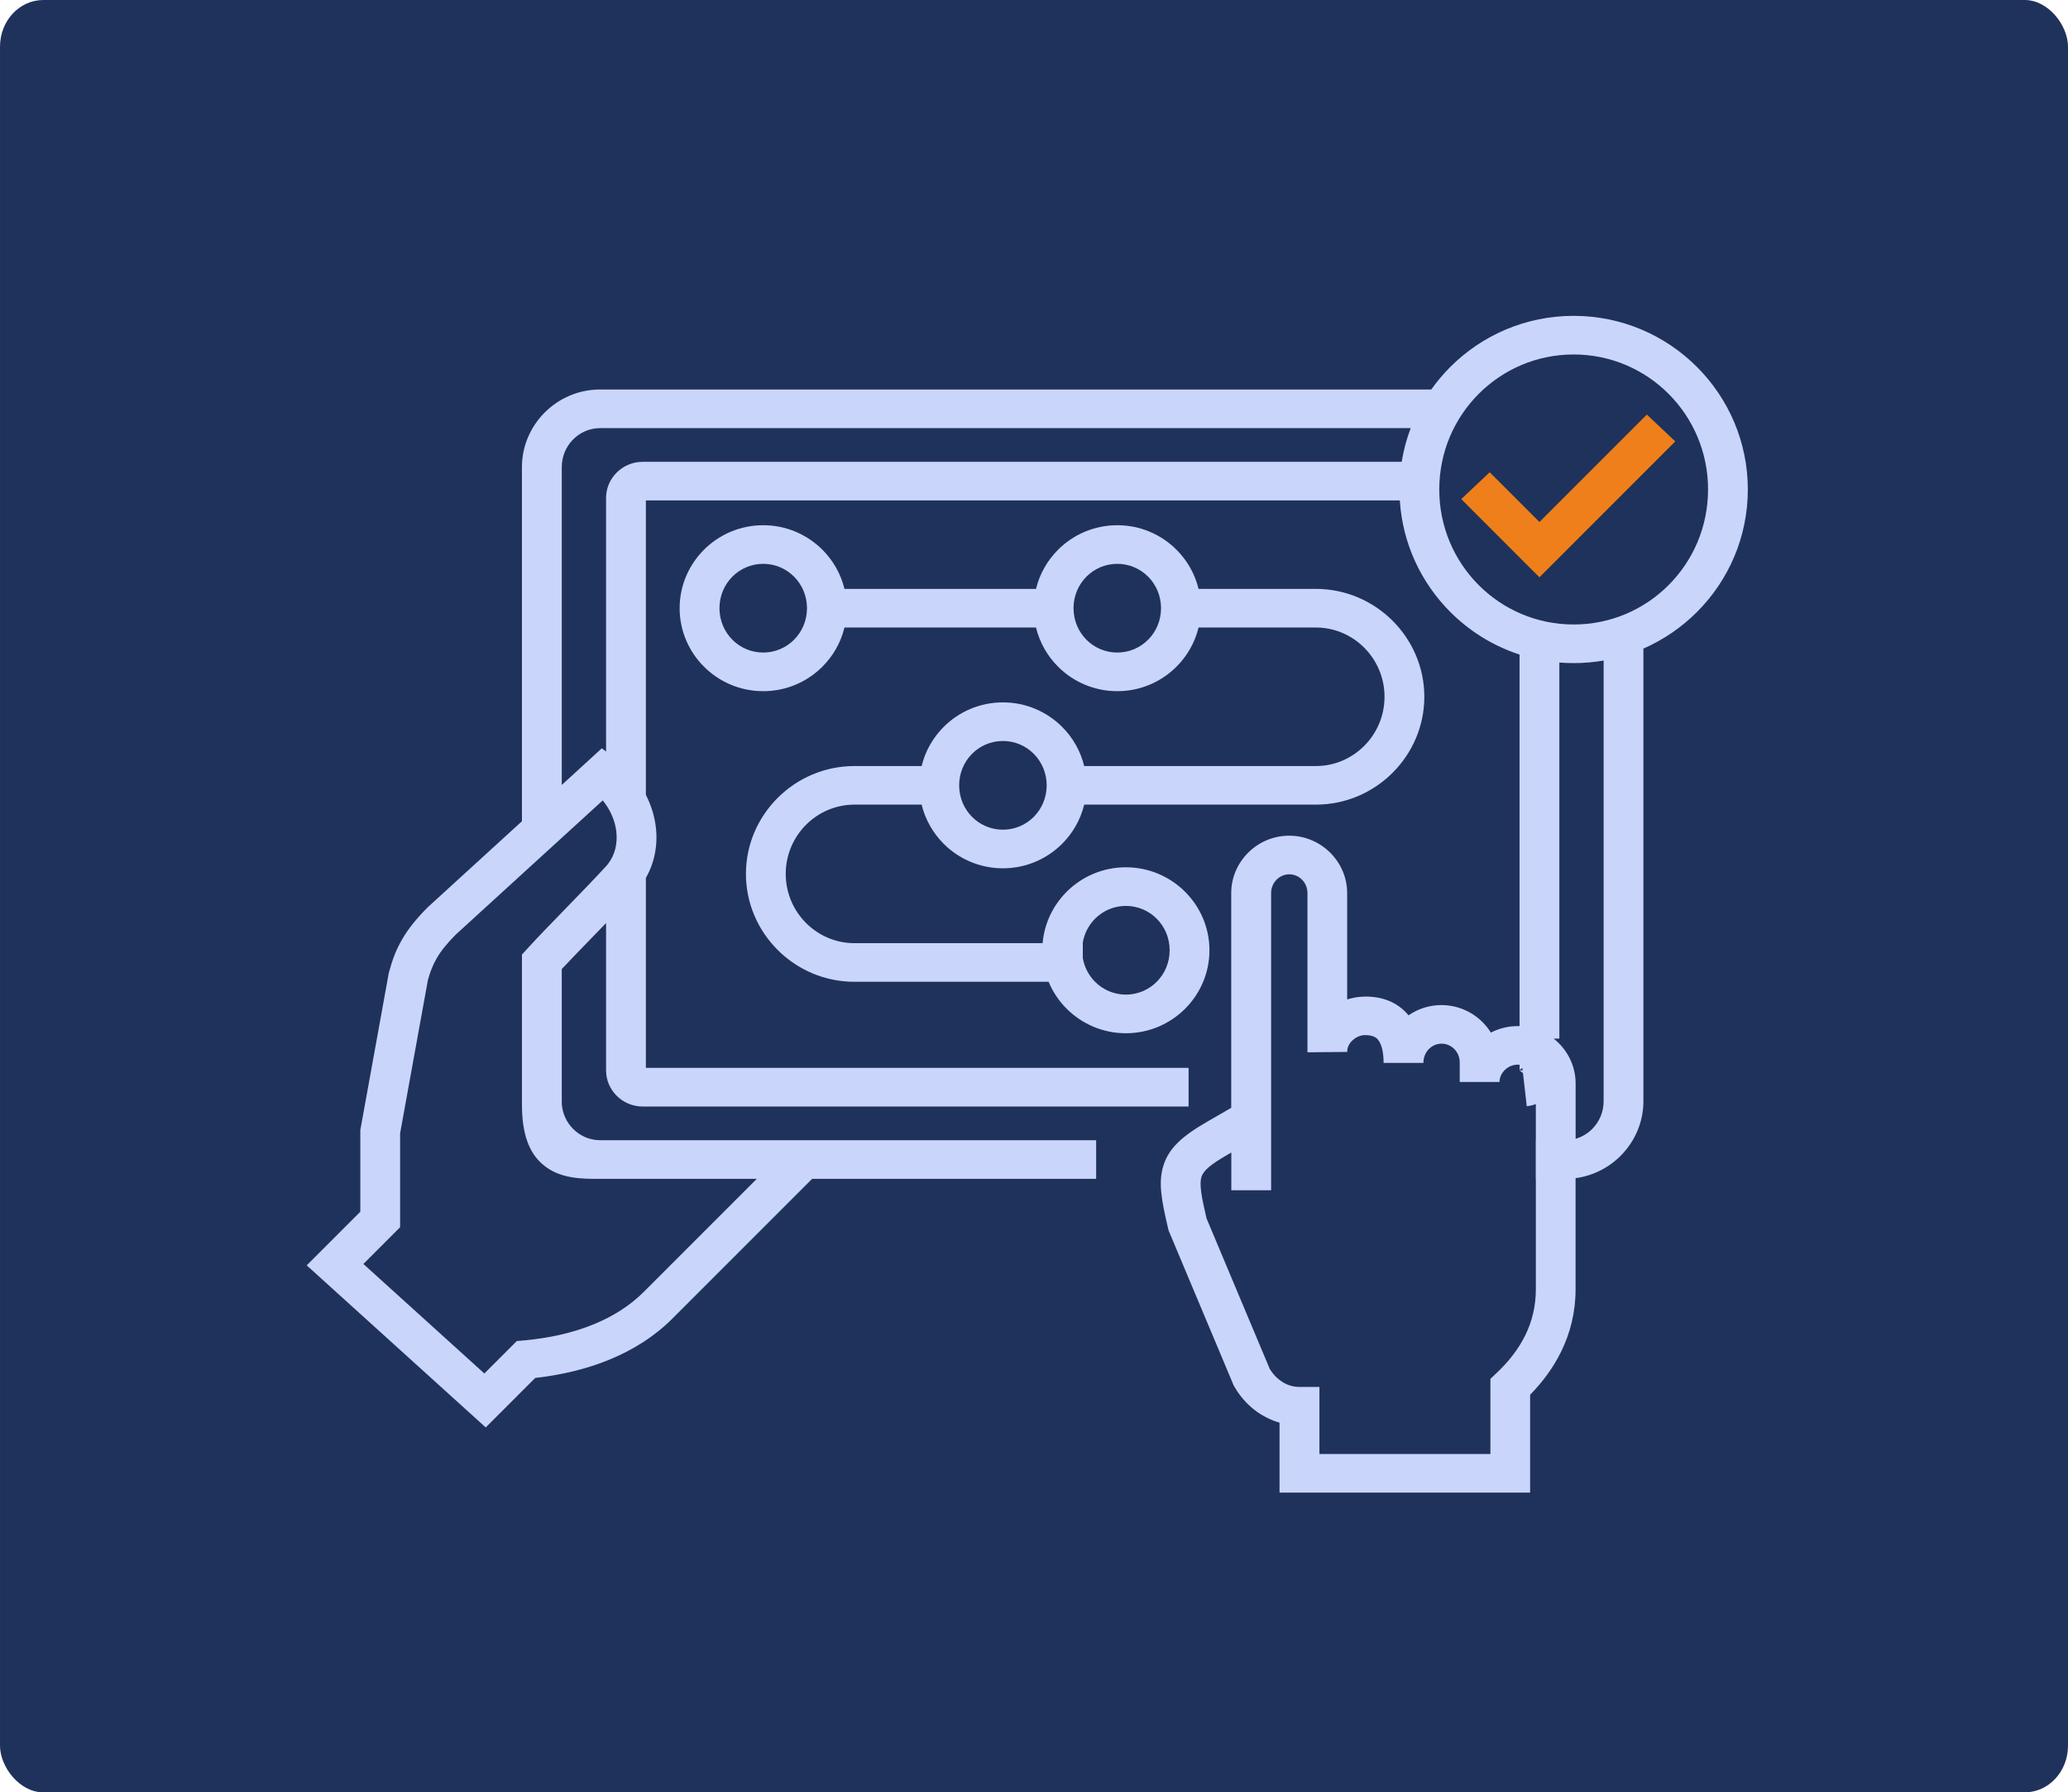 <?xml version="1.0" encoding="UTF-8"?> <!-- Creator: CorelDRAW 2020 (64-Bit) --> <svg xmlns="http://www.w3.org/2000/svg" xmlns:xlink="http://www.w3.org/1999/xlink" xmlns:xodm="http://www.corel.com/coreldraw/odm/2003" xml:space="preserve" width="444.147mm" height="384.889mm" style="shape-rendering:geometricPrecision; text-rendering:geometricPrecision; image-rendering:optimizeQuality; fill-rule:evenodd; clip-rule:evenodd" viewBox="0 0 1326.09 1149.17"> <defs> <style type="text/css"> <![CDATA[ .fil2 {fill:#EF7F1A} .fil0 {fill:#1E325C} .fil1 {fill:#CAD5FC;fill-rule:nonzero} ]]> </style> </defs> <g id="Слой_x0020_1">  <g id="_3067113019456"> <rect class="fil0" x="-0" y="0" width="1326.09" height="1149.16" rx="27.77" ry="29.86"></rect> <path class="fil1" d="M976.22 684.82c-0.25,0.19 -1.02,0.55 -1.3,0.61l1.1 0.93 0.38 0 -0.18 -1.54zm-1.82 -26.93l0 -238.23c-16.93,-5.52 -32.08,-14.96 -44.37,-27.26 -18.6,-18.6 -30.65,-43.7 -32.4,-71.55l-483.47 0 0 188.74c3.37,6.58 5.5,13.5 6.35,20.41 1.41,11.47 -0.67,22.94 -6.35,32.85l0 121.82 348.02 0 0 24.76 -350.09 0c-6.51,0 -12.41,-2.65 -16.67,-6.91 -4.18,-4.18 -6.78,-9.91 -6.78,-16.16l0 -94.54c-2.37,2.44 -4.78,4.93 -7.19,7.41 -7.78,8.01 -15.56,16.02 -21.22,22.07l0 86.35c0.39,6.3 3.13,11.99 7.34,16.2 4.43,4.43 10.52,7.18 17.21,7.19l160.75 0 -0 0 157.37 0 0 24.76 -182.12 0 -89.68 89.68c-11.37,11.37 -25.12,20.01 -40.35,26.26 -14.75,6.06 -30.87,9.85 -47.55,11.72l-31.73 31.73 -114.8 -103.92 9.05 -9.05 25.33 -25.33 0 -52.35 18.23 -100.57 0.25 -0.97c2.05,-7.65 4.54,-14.26 8.45,-20.95 3.85,-6.57 8.95,-12.99 16.23,-20.27l0.4 -0.39c15.12,-13.84 33.39,-30.51 51.66,-47.17l8.42 -7.68 0 -227.08c0,-13.59 5.6,-25.97 14.61,-34.99 9.1,-9.1 21.67,-14.75 35.51,-14.75l532.99 0c3.66,-5.16 7.74,-10 12.2,-14.46 20.23,-20.23 48.19,-32.75 79.08,-32.75 30.89,0 58.85,12.52 79.08,32.75 20.15,20.15 32.62,47.93 32.62,78.57 0,30.63 -12.46,58.41 -32.62,78.57 -9.81,9.81 -21.44,17.81 -34.34,23.44l0 290.22c0,13.58 -5.6,25.97 -14.61,34.99 -7.62,7.62 -17.68,12.82 -28.88,14.31l0 71.19c0,14.7 -3.36,27.99 -9.25,40.02 -5.01,10.22 -11.81,19.42 -19.9,27.68l0 62.72 -160.69 0 0 -44.82c-3.95,-1.15 -7.79,-2.83 -11.43,-5.04l-0.02 0.03c-6.92,-4.2 -13,-10.27 -17.51,-18.08l-0.4 -0.69 -41.8 -99.5 -0.27 -1.15c-4.25,-18.13 -6.38,-29.46 -3.12,-40.12 3.49,-11.43 11.89,-19.03 28.45,-28.59l15.12 -8.73 0 -137.68c0,-10.02 4.14,-19.18 10.81,-25.85 6.75,-6.75 16.08,-10.94 26.36,-10.94 10.28,0 19.61,4.19 26.36,10.94 6.67,6.67 10.81,15.82 10.81,25.85l0 68.2c3.43,-1.1 7.09,-1.74 10.87,-1.82 1.67,-0.04 -0.31,-0.05 0.78,-0.05 12.81,0 21.68,4.8 27.72,12.04 6.01,-4.15 13.28,-6.57 21.1,-6.57 10.28,0 19.61,4.19 26.36,10.94 2.02,2.02 3.81,4.27 5.32,6.7 5.13,-2.64 10.97,-4.16 17.14,-4.16 0.41,0 0.81,0.01 1.21,0.02zm25.52 -233.11l0 241.13 -3.63 0c1.14,0.9 2.23,1.87 3.26,2.9 6.67,6.67 10.81,15.82 10.81,25.85l0 35.46c4.06,-1.16 7.71,-3.35 10.63,-6.28 4.53,-4.53 7.33,-10.82 7.33,-17.78l0 -282.56c-6.24,1.08 -12.67,1.65 -19.22,1.65 -3.09,0 -6.16,-0.13 -9.19,-0.37zm-611.28 57.06l0 -162.67c0,-6.25 2.6,-11.98 6.78,-16.16 4.27,-4.27 10.17,-6.91 16.67,-6.91l486.73 0c1.21,-7.48 3.16,-14.71 5.78,-21.61l-519.78 0c-6.71,0 -12.82,2.76 -17.26,7.2 -4.53,4.53 -7.33,10.82 -7.33,17.78l0 203.79c6.23,-5.69 12.19,-11.14 17.73,-16.21l7.96 -7.29 2.71 2.08zm-3.81 273.96l0 0 -0.05 -0 -4.16 0c-13.41,0 -24.39,-1.93 -33.03,-9.61 -8.37,-7.44 -12.89,-19.12 -12.89,-38.11l0 -96.06 3.24 -3.56c6.62,-7.27 15.79,-16.71 24.96,-26.15 9.4,-9.68 18.81,-19.36 24.46,-25.57l0.4 -0.44c0.82,-0.82 1.57,-1.67 2.23,-2.54 4.44,-5.79 6.13,-13.23 5.19,-20.85 -0.84,-6.8 -3.75,-13.68 -8.68,-19.73 -13.14,12.01 -27.95,25.53 -42.77,39.04 -18.21,16.61 -36.42,33.22 -51.51,47.03 -5.58,5.6 -9.38,10.35 -12.1,14.99 -2.56,4.38 -4.28,8.88 -5.74,14.14l-17.81 98.21 0 60.23 -3.64 3.64 -19.92 19.92 77.58 70.23 20.8 -20.8 4.73 -0.43c15.85,-1.43 31.09,-4.76 44.75,-10.37 12.14,-4.99 23.04,-11.81 31.98,-20.75l72.47 -72.47 -100.5 0zm685.11 -503.32c-15.57,-15.57 -37.08,-25.21 -60.84,-25.21 -23.75,0 -45.26,9.63 -60.84,25.21 -15.66,15.66 -25.34,37.34 -25.34,61.35 0,24.01 9.68,45.7 25.34,61.35 15.57,15.57 37.08,25.21 60.84,25.21 23.75,0 45.26,-9.63 60.84,-25.21 15.66,-15.66 25.34,-37.34 25.34,-61.35 0,-24.01 -9.68,-45.7 -25.34,-61.35zm-347.97 303.58c14.84,0 28.27,6.01 37.99,15.73 9.63,9.64 15.59,22.89 15.59,37.47 0,14.58 -5.96,27.84 -15.59,37.47 -9.72,9.72 -23.15,15.73 -37.99,15.73 -14.84,0 -28.27,-6.01 -37.99,-15.73 -4.91,-4.91 -8.87,-10.77 -11.57,-17.26l-124.54 0c-19.18,0 -36.61,-7.83 -49.23,-20.45 -12.54,-12.54 -20.32,-29.79 -20.32,-48.71 0,-18.93 7.78,-36.18 20.32,-48.71 12.62,-12.62 30.04,-20.45 49.23,-20.45l43.12 0c2.33,-9.64 7.3,-18.27 14.13,-25.09 9.72,-9.72 23.15,-15.73 37.99,-15.73 14.84,0 28.27,6.01 37.99,15.73 6.82,6.82 11.8,15.46 14.13,25.09l148.56 0c12.05,0 23.02,-4.94 30.99,-12.91 8.05,-8.05 13.04,-19.2 13.04,-31.5 0,-12.31 -5,-23.45 -13.04,-31.5 -7.97,-7.97 -18.94,-12.91 -30.99,-12.91l-75.22 0c-2.33,9.64 -7.3,18.27 -14.13,25.09 -9.72,9.72 -23.15,15.73 -37.99,15.73 -14.84,0 -28.27,-6.01 -37.99,-15.73 -6.82,-6.82 -11.8,-15.46 -14.13,-25.09l-122.82 0c-2.33,9.64 -7.3,18.27 -14.13,25.09 -9.72,9.72 -23.15,15.73 -37.99,15.73 -14.84,0 -28.27,-6.01 -37.99,-15.73 -9.63,-9.63 -15.59,-22.89 -15.59,-37.47 0,-14.58 5.96,-27.84 15.59,-37.47 9.72,-9.72 23.15,-15.73 37.99,-15.73 14.84,0 28.27,6.01 37.99,15.73 6.82,6.82 11.8,15.46 14.13,25.09l122.82 0c2.33,-9.64 7.3,-18.27 14.13,-25.09 9.72,-9.72 23.15,-15.73 37.99,-15.73 14.84,0 28.27,6.01 37.99,15.73 6.82,6.82 11.8,15.46 14.13,25.09l75.22 0c19.18,0 36.61,7.83 49.23,20.45 12.54,12.54 20.32,29.78 20.32,48.71 0,18.93 -7.78,36.18 -20.32,48.71 -12.62,12.62 -30.04,20.45 -49.23,20.45l-148.56 0c-2.33,9.64 -7.3,18.27 -14.13,25.09 -9.72,9.72 -23.15,15.73 -37.99,15.73 -14.84,0 -28.27,-6.01 -37.99,-15.73 -6.82,-6.82 -11.8,-15.46 -14.13,-25.09l-43.12 0c-12.05,0 -23.02,4.94 -30.99,12.91 -8.05,8.05 -13.04,19.2 -13.04,31.5 0,12.3 5,23.45 13.04,31.5 7.97,7.97 18.94,12.91 30.99,12.91l120.7 0c1.1,-12.78 6.78,-24.3 15.4,-32.93 9.72,-9.72 23.15,-15.73 37.99,-15.73zm19.74 32.94c-5.06,-5.06 -12.04,-8.18 -19.74,-8.18 -7.7,0 -14.69,3.13 -19.74,8.18 -4.14,4.14 -7.01,9.59 -7.96,15.71l0.07 0 0 9.54c1.03,5.94 3.85,11.22 7.89,15.26 5.06,5.06 12.04,8.18 19.74,8.18 7.7,0 14.69,-3.13 19.74,-8.18 5.14,-5.14 8.32,-12.3 8.32,-20.26 0,-7.96 -3.18,-15.12 -8.32,-20.26zm-78.86 -105.74c-5.06,-5.06 -12.04,-8.18 -19.74,-8.18 -7.7,0 -14.69,3.13 -19.74,8.18 -5.14,5.14 -8.32,12.3 -8.32,20.26 0,7.96 3.18,15.12 8.32,20.26 5.06,5.06 12.04,8.18 19.74,8.18 7.7,0 14.69,-3.13 19.74,-8.18 5.14,-5.14 8.32,-12.3 8.32,-20.26 0,-7.96 -3.18,-15.12 -8.32,-20.26zm73.34 -113.58c-5.06,-5.06 -12.04,-8.18 -19.74,-8.18 -7.7,0 -14.69,3.13 -19.74,8.18 -5.14,5.14 -8.32,12.3 -8.32,20.26 0,7.96 3.18,15.12 8.32,20.26 5.06,5.06 12.04,8.18 19.74,8.18 7.7,0 14.69,-3.13 19.74,-8.18 5.14,-5.14 8.32,-12.3 8.32,-20.26 0,-7.96 -3.18,-15.12 -8.32,-20.26zm-227.04 0c-5.06,-5.06 -12.04,-8.18 -19.74,-8.18 -7.7,0 -14.69,3.13 -19.74,8.18 -5.14,5.14 -8.32,12.3 -8.32,20.26 0,7.96 3.18,15.12 8.32,20.26 5.06,5.06 12.04,8.18 19.74,8.18 7.7,0 14.69,-3.13 19.74,-8.18 5.14,-5.14 8.32,-12.3 8.32,-20.26 0,-7.96 -3.18,-15.12 -8.32,-20.26zm475.63 361.36l0.07 0 0 -23.17c-1.84,0.7 -3.8,1.17 -5.83,1.39l-2.56 -22.55 8.37 7.1c0.01,0.21 0.02,0.42 0.03,0.64l-10.37 -8.1c-0.04,0.05 -0.07,0.06 -0.07,0l0 -3.67c-0.4,-0.04 -0.8,-0.07 -1.21,-0.07 -3.16,0 -6.05,1.29 -8.16,3.32 -2.15,2.07 -3.49,4.85 -3.49,7.77l-25.52 0 0 -12.53c0,-3.4 -1.35,-6.45 -3.53,-8.63 -2.1,-2.1 -4.97,-3.4 -8.12,-3.4 -3.14,0 -6.01,1.31 -8.1,3.42 -2.19,2.22 -3.55,5.36 -3.55,8.92l-25.52 0c0,-5.56 -0.83,-11.47 -3.6,-14.9 -1.41,-1.75 -3.91,-2.91 -8.05,-2.91 -0.88,0 -0.28,-0.03 -0,-0.04l0 -0.01 -0.28 0.01c-3.06,0.07 -5.95,1.42 -8.11,3.5l-0.02 -0.02c-1.93,1.86 -3.15,4.23 -3.24,6.65l0 0.67 -0.01 0c-0,0.08 -0.01,0.07 -0.01,0l-25.45 0.24 -0.01 -0.24 -0.04 0 0 -0.04c-0,0.05 -0,-0.02 -0,-0.38l0 -0.5 0 -100.92c0,-3.4 -1.35,-6.45 -3.53,-8.63 -2.1,-2.1 -4.97,-3.4 -8.12,-3.4 -3.15,0 -6.02,1.3 -8.12,3.4 -2.18,2.18 -3.53,5.23 -3.53,8.63l0 190.55 -25.52 0 0 -24.21 -2.16 1.25c-10.59,6.11 -15.68,10.09 -16.99,14.38 -1.5,4.92 0.11,13.13 3.25,26.59l40.51 96.45c2.29,3.76 5.18,6.62 8.37,8.56l0 0.05c3.28,1.99 6.99,3.02 10.75,3.02l12.76 0 0 42.99 109.65 0 0 -48.19 3.89 -3.66c7.72,-7.27 14.1,-15.35 18.5,-24.34 4.3,-8.78 6.75,-18.57 6.75,-29.48l0 -70.75 -0.07 0 0 -24.76zm-9.85 -45.62l-0.02 0.01c-0.06,0.23 -0.31,0.77 -0.43,0.93l1.55 0 0.42 0.36 -0.04 -0.36 -1.48 -0.93zm-99.38 -21.79l0 -0.01 -0 0.01zm0 0c0.13,-0.01 0.2,-0.01 0,-0.01l0 0.01z"></path> <g> <polygon class="fil1" points="973.18,670.25 973.18,670.25 973.18,670.25 "></polygon> </g> <g> <polygon class="fil1" points="973.18,670.25 973.18,670.25 973.18,670.25 "></polygon> </g> <polygon class="fil2" points="955.26,302.78 987.15,334.67 1056.02,265.8 1074.27,283.01 987.15,370.12 937.02,319.99 "></polygon> </g> </g> </svg> 